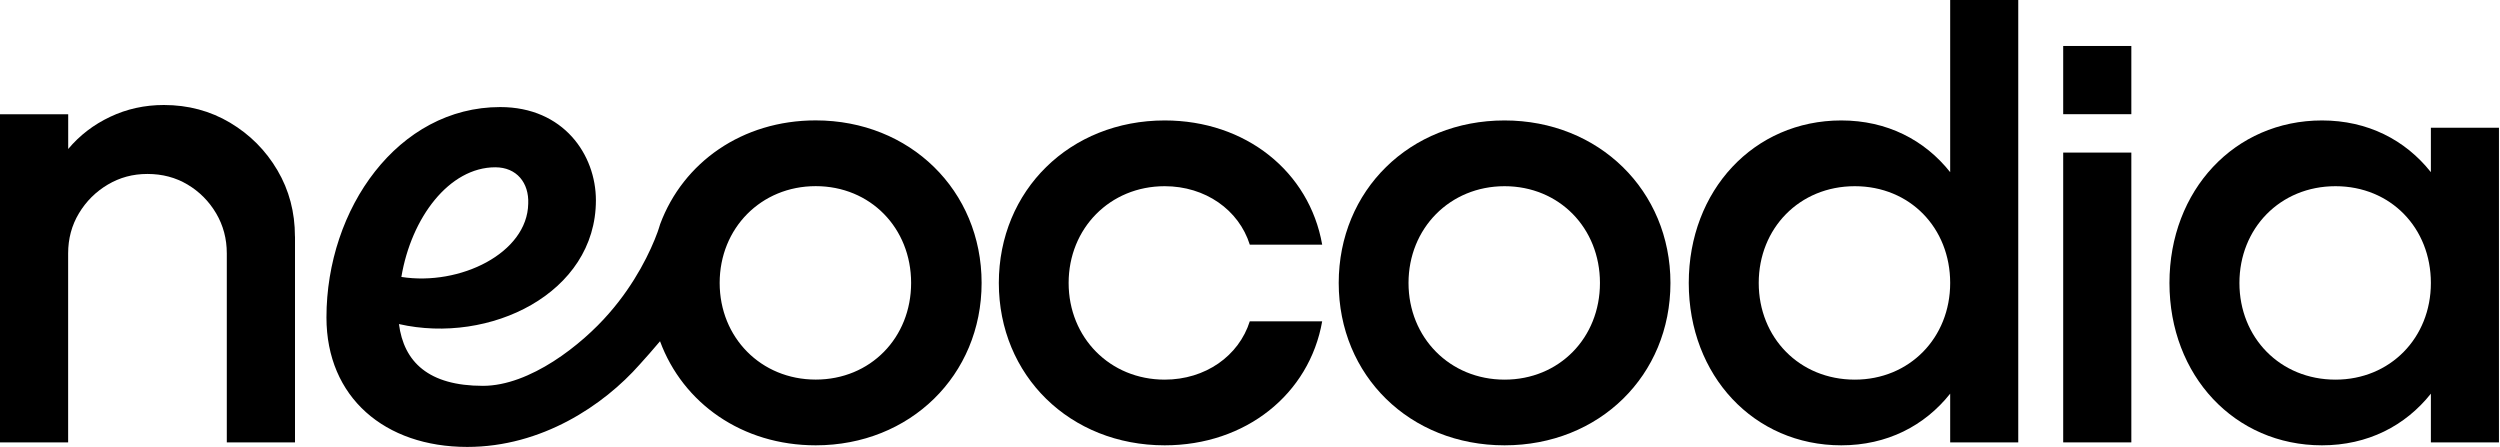 <svg width="179" height="32" viewBox="0 0 179 32" fill="none" xmlns="http://www.w3.org/2000/svg">
  <path d="M83.39 27.182C79.473 27.182 76.514 24.174 76.514 20.261C76.514 16.348 79.473 13.332 83.39 13.332C86.304 13.332 88.7 15.027 89.485 17.516H94.668C93.747 12.282 89.185 8.624 83.394 8.624C76.608 8.624 71.516 13.632 71.516 20.261C71.516 26.89 76.608 31.885 83.394 31.885C89.185 31.885 93.751 28.227 94.668 23.005H89.485C88.7 25.486 86.308 27.182 83.39 27.182Z" fill="#000000"/>
  <path d="M107.726 8.624C100.94 8.624 95.852 13.632 95.852 20.261C95.852 26.89 100.94 31.885 107.726 31.885C114.512 31.885 119.604 26.881 119.604 20.261C119.604 13.64 114.466 8.624 107.726 8.624ZM107.726 27.182C103.809 27.182 100.85 24.174 100.85 20.261C100.85 16.348 103.809 13.332 107.726 13.332C111.643 13.332 114.557 16.331 114.557 20.261C114.557 24.19 111.643 27.182 107.726 27.182Z" fill="#000000"/>
  <path d="M139.633 0V12.328C137.804 10.019 135.107 8.624 131.836 8.624C125.58 8.624 120.915 13.632 120.915 20.261C120.915 26.89 125.58 31.885 131.836 31.885C135.107 31.885 137.804 30.49 139.633 28.186V31.675H144.507V0H139.633ZM132.802 27.182C128.839 27.182 125.925 24.174 125.925 20.261C125.925 16.348 128.839 13.332 132.802 13.332C136.764 13.332 139.633 16.331 139.633 20.261C139.633 24.19 136.719 27.182 132.802 27.182Z" fill="#000000"/>
  <path d="M174.051 9.147V12.328C172.222 10.019 169.525 8.624 166.254 8.624C159.998 8.624 155.333 13.632 155.333 20.261C155.333 26.89 159.998 31.885 166.254 31.885C169.525 31.885 172.222 30.49 174.051 28.186V31.675H178.925V9.147H174.051ZM167.22 27.182C163.257 27.182 160.343 24.174 160.343 20.261C160.343 16.348 163.257 13.332 167.22 13.332C171.182 13.332 174.051 16.331 174.051 20.261C174.051 24.19 171.137 27.182 167.22 27.182Z" fill="#000000"/>
  <path d="M58.405 8.62C53.148 8.62 48.914 11.62 47.266 16.051C47.221 16.216 47.155 16.401 47.085 16.611C46.592 17.969 45.499 20.277 43.604 22.437C41.656 24.688 37.94 27.626 34.578 27.626C30.69 27.626 28.915 25.919 28.565 23.203C35.051 24.68 42.667 21.014 42.667 14.34C42.667 11.093 40.361 7.666 35.816 7.666C28.504 7.666 23.374 14.932 23.374 22.73C23.374 28.453 27.554 32 33.456 32C38.787 32 43.222 29.021 45.807 26.091C46.12 25.746 46.884 24.89 47.258 24.433C48.898 28.873 53.139 31.885 58.405 31.885C65.153 31.885 70.283 26.877 70.283 20.257C70.283 13.636 65.153 8.62 58.405 8.62ZM35.462 11.978C36.999 11.978 37.883 13.097 37.821 14.578C37.764 18.125 32.93 20.487 28.738 19.829C29.449 15.578 32.166 11.978 35.462 11.978ZM58.405 27.178C54.488 27.178 51.528 24.17 51.528 20.257C51.528 16.344 54.488 13.328 58.405 13.328C62.322 13.328 65.236 16.327 65.236 20.257C65.236 24.186 62.322 27.178 58.405 27.178Z" fill="#000000"/>
  <path d="M21.122 16.944V31.675H16.239V18.142C16.239 17.093 15.984 16.138 15.475 15.274C14.965 14.414 14.287 13.727 13.432 13.216C12.577 12.706 11.619 12.455 10.559 12.455C9.498 12.455 8.578 12.71 7.719 13.216C6.86 13.727 6.169 14.41 5.651 15.274C5.134 16.134 4.879 17.093 4.879 18.142V31.675H0V8.18H4.883V10.669C5.697 9.698 6.695 8.929 7.887 8.365C9.075 7.801 10.357 7.518 11.734 7.518C13.473 7.518 15.051 7.941 16.473 8.785C17.895 9.633 19.026 10.768 19.864 12.192C20.703 13.616 21.118 15.2 21.118 16.936L21.122 16.944Z" fill="#000000"/>
  <path d="M152.604 10.925H147.725V31.675H152.604V10.925Z" fill="#000000"/>
  <path d="M152.604 3.292H147.725V8.176H152.604V3.292Z" fill="#000000"/>
</svg>
